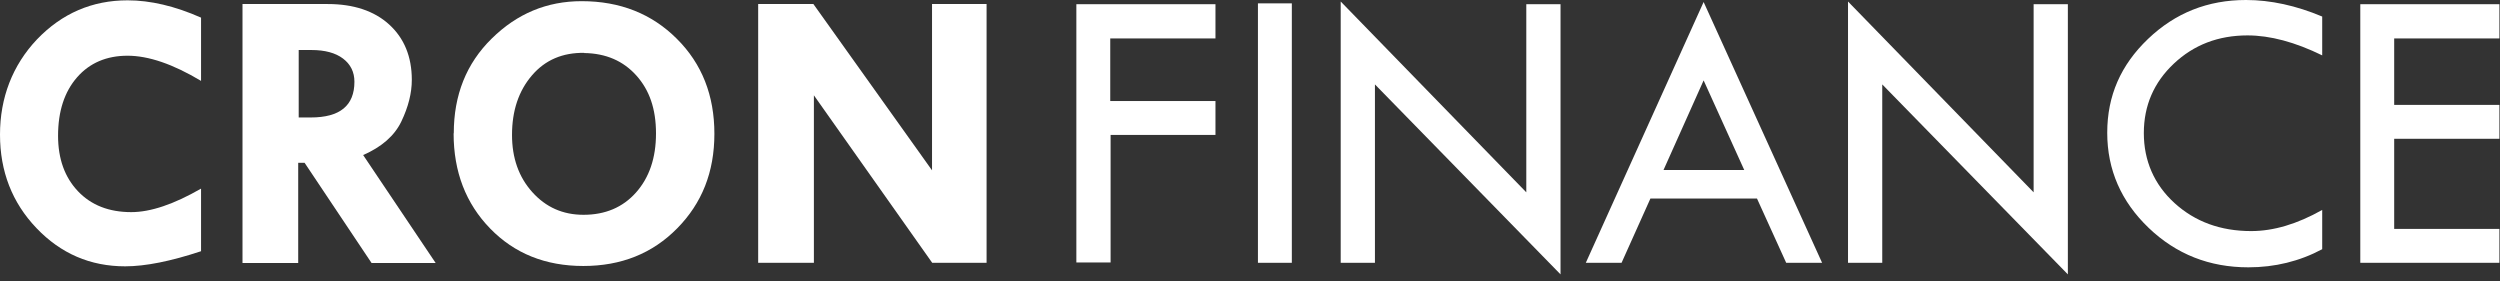<svg width="160" height="18" viewBox="0 0 160 18" fill="none" xmlns="http://www.w3.org/2000/svg">
<rect x="0" y="0" width="160" height="18" fill="#333333" stroke="none"/>
<path d="M12.867 1.138V5.177C11.073 4.103 9.505 3.566 8.163 3.566C6.82 3.566 5.735 4.028 4.93 4.951C4.124 5.875 3.716 7.121 3.716 8.689C3.716 10.171 4.146 11.352 4.994 12.244C5.843 13.135 6.981 13.576 8.399 13.576C9.645 13.576 11.127 13.071 12.867 12.072V16.078C10.923 16.722 9.301 17.045 8.012 17.045C5.778 17.045 3.888 16.228 2.331 14.596C0.773 12.963 0 10.966 0 8.614C0 6.262 0.795 4.178 2.374 2.513C3.963 0.859 5.896 0.021 8.163 0.021C9.623 0.021 11.191 0.387 12.867 1.128V1.138Z" fill="white"/>
<path d="M15.52 0.258H20.976C22.63 0.258 23.951 0.698 24.906 1.568C25.862 2.438 26.356 3.619 26.356 5.112C26.356 5.961 26.131 6.842 25.691 7.765C25.25 8.689 24.434 9.398 23.242 9.924L27.881 16.83H23.779L19.493 10.418H19.085V16.83H15.52V0.258ZM19.117 3.211V7.518H19.891C21.76 7.518 22.683 6.756 22.683 5.231C22.683 4.608 22.436 4.114 21.953 3.748C21.47 3.383 20.793 3.201 19.934 3.201H19.107L19.117 3.211Z" fill="white"/>
<path d="M29.042 8.528C29.042 6.079 29.848 4.06 31.469 2.47C33.091 0.87 35.003 0.075 37.226 0.075C39.685 0.075 41.715 0.881 43.316 2.481C44.927 4.081 45.721 6.111 45.721 8.56C45.721 11.009 44.927 13.006 43.337 14.617C41.748 16.228 39.75 17.023 37.333 17.023C34.917 17.023 32.93 16.228 31.373 14.628C29.815 13.028 29.031 10.998 29.031 8.538L29.042 8.528ZM37.398 3.383C36.012 3.362 34.895 3.834 34.047 4.822C33.198 5.81 32.769 7.078 32.769 8.635C32.769 10.107 33.198 11.331 34.068 12.297C34.938 13.264 36.023 13.747 37.344 13.747C38.73 13.747 39.857 13.275 40.706 12.319C41.554 11.363 41.984 10.107 41.984 8.538C41.984 6.97 41.565 5.767 40.727 4.833C39.89 3.899 38.783 3.415 37.387 3.394L37.398 3.383Z" fill="white"/>
<path d="M59.65 0.258H63.141V16.819H59.661L52.089 6.1V16.819H48.523V0.258H52.057L59.65 10.901V0.258Z" fill="white"/>
<path d="M68.887 0.269H77.79V2.46H71.056V6.466H77.79V8.635H71.078V16.798H68.887V0.269Z" fill="white"/>
<path d="M80.508 0.215H82.677V16.819H80.508V0.215Z" fill="white"/>
<path d="M109.032 0.129L116.614 16.819H114.316L112.447 12.706H105.627L103.78 16.819H101.492L109.032 0.129ZM109.032 5.145L106.465 10.88H111.631L109.032 5.145Z" fill="white"/>
<path d="M118.273 0.097L130.152 12.308V0.269H132.343V17.56L120.464 5.402V16.819H118.273V0.097Z" fill="white"/>
<path d="M85.805 0.097L97.683 12.308V0.269H99.874V17.56L87.996 5.402V16.819H85.805V0.097Z" fill="white"/>
<path d="M148.621 1.063V3.544C146.892 2.696 145.292 2.266 143.842 2.266C141.973 2.266 140.405 2.868 139.127 4.071C137.849 5.273 137.205 6.756 137.205 8.517C137.205 10.278 137.86 11.803 139.17 12.996C140.48 14.188 142.113 14.789 144.078 14.789C145.507 14.789 147.021 14.338 148.621 13.436V15.949C147.172 16.722 145.593 17.109 143.896 17.109C141.404 17.109 139.277 16.271 137.516 14.585C135.755 12.899 134.863 10.869 134.863 8.495C134.863 6.122 135.733 4.156 137.473 2.492C139.213 0.827 141.297 0 143.745 0C145.313 0 146.946 0.354 148.632 1.063H148.621Z" fill="white"/>
<path d="M151.059 0.269H159.962V2.46H153.228V6.713H159.962V8.882H153.228V14.65H159.962V16.819H151.059V0.269Z" fill="white"/>
</svg>
